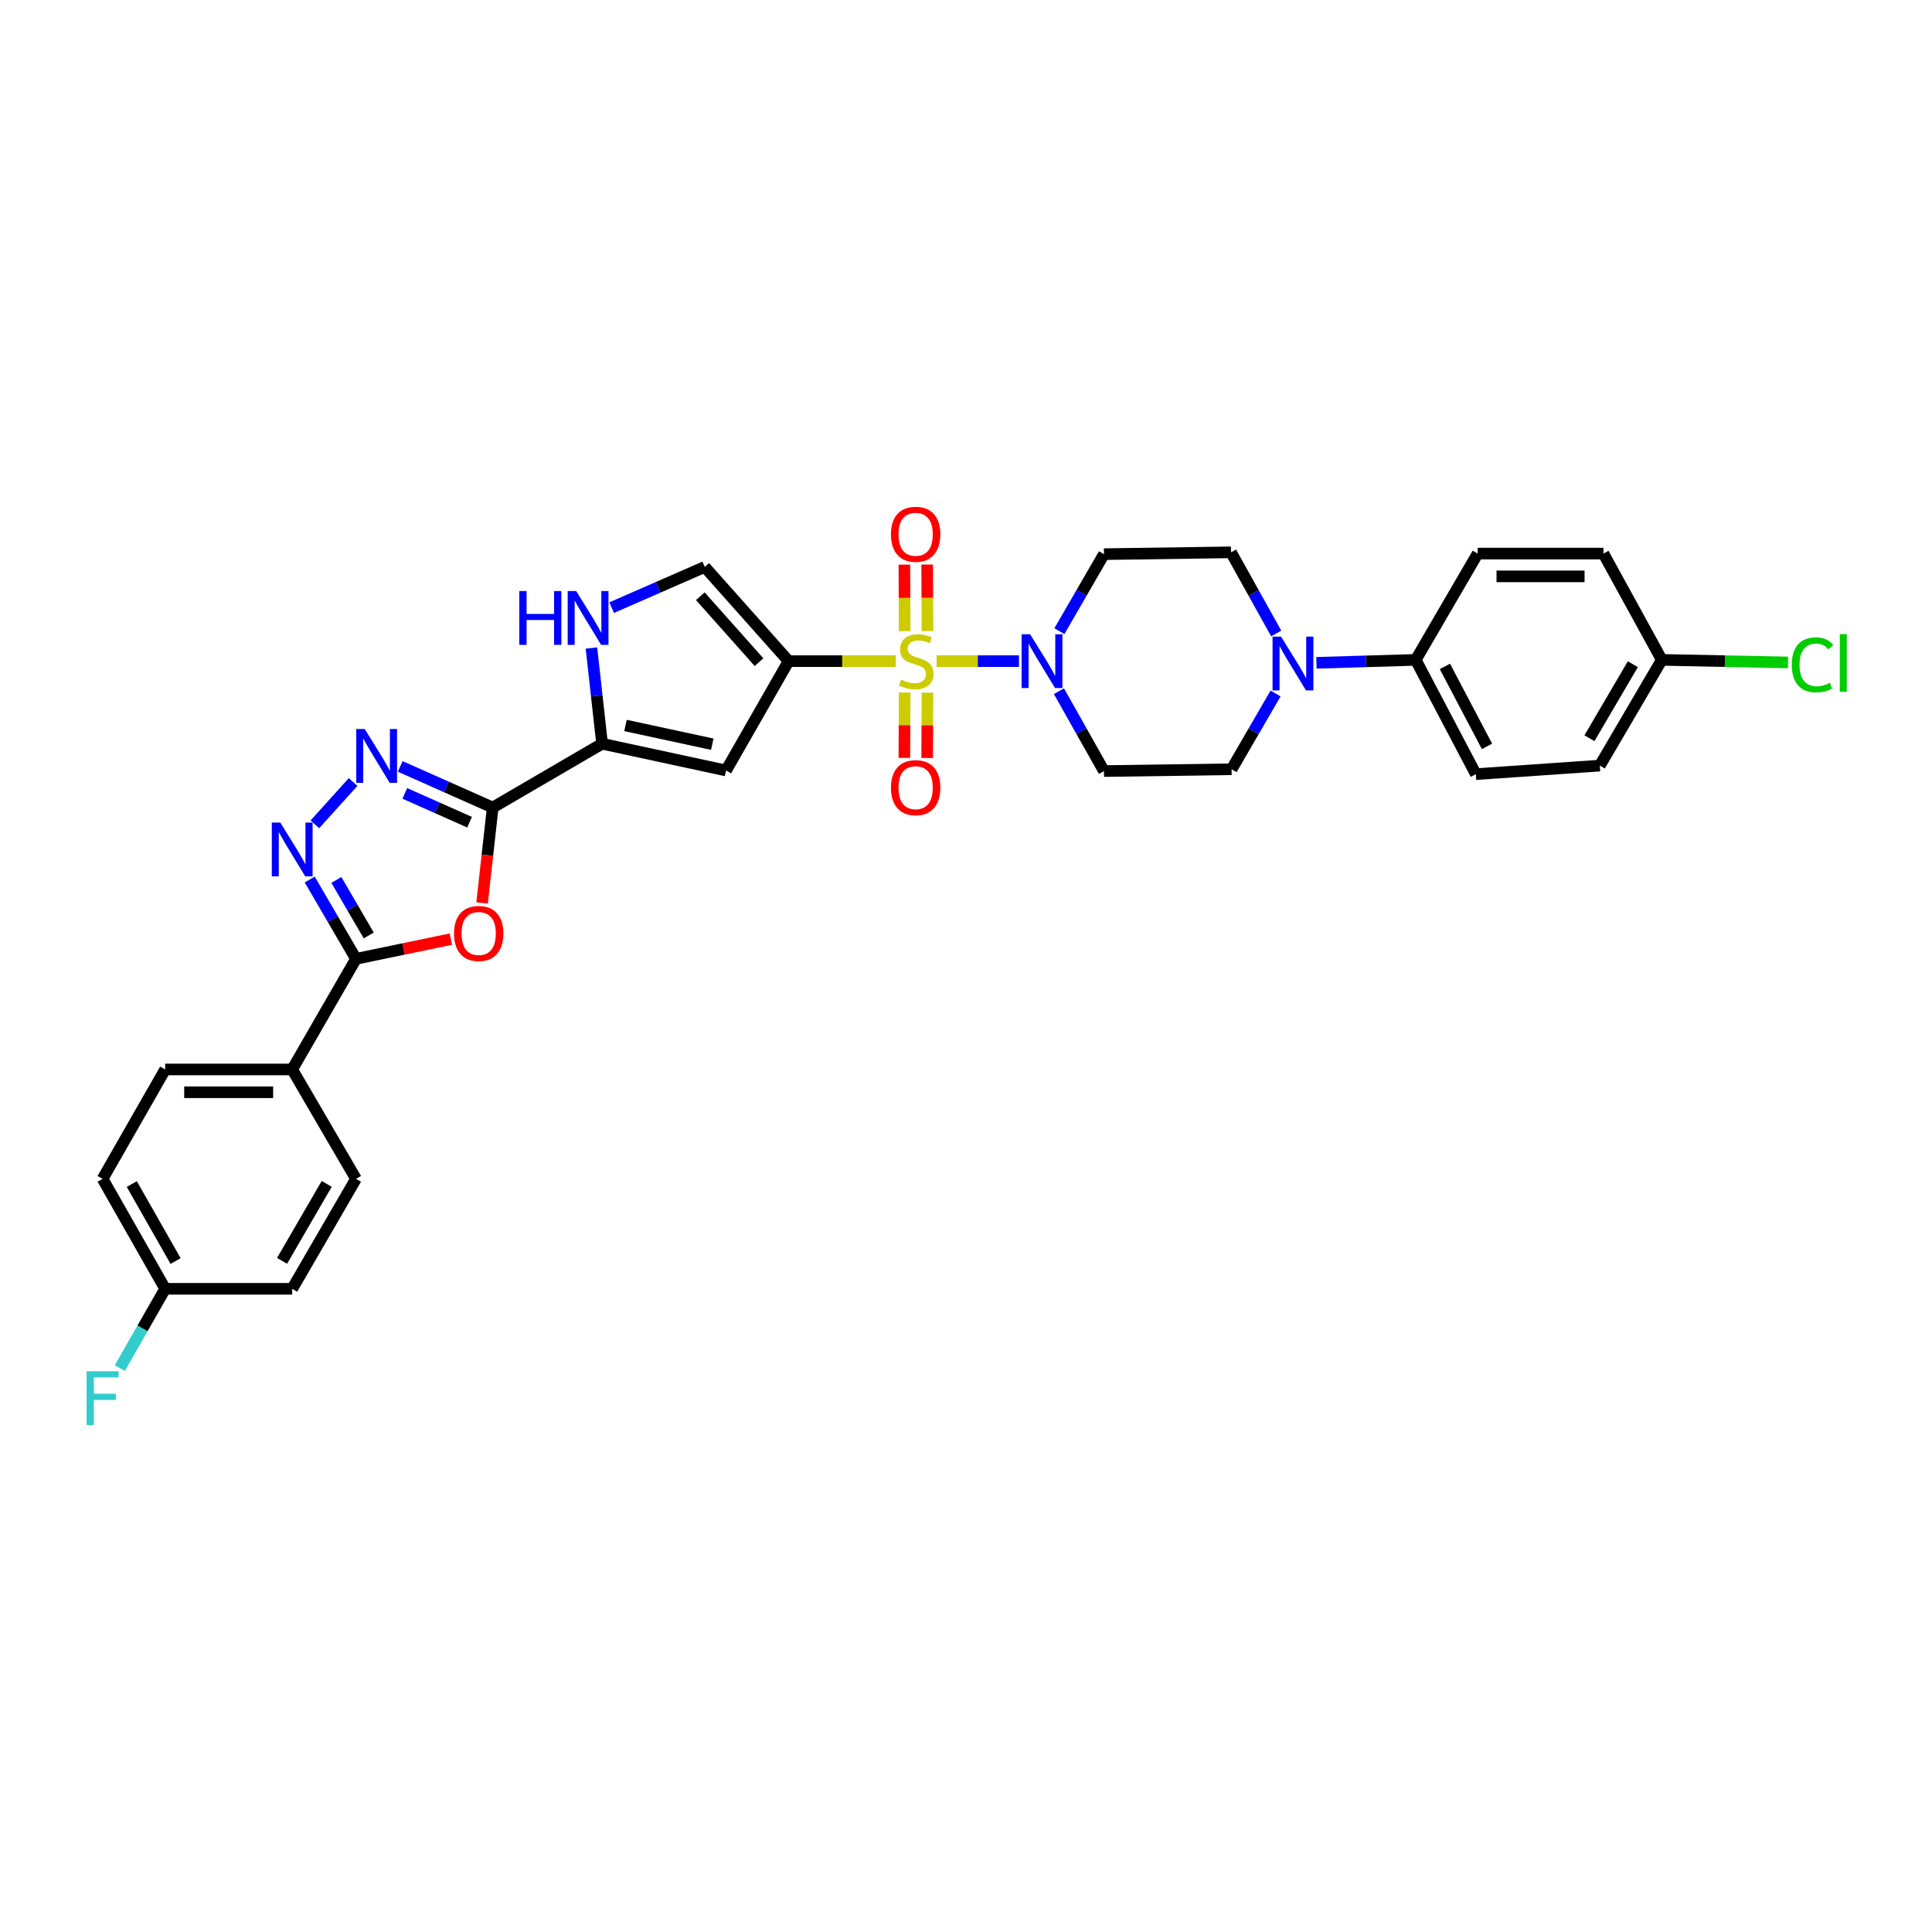 <?xml version='1.0' encoding='iso-8859-1'?>
<svg version='1.1' baseProfile='full'
              xmlns='http://www.w3.org/2000/svg'
                      xmlns:rdkit='http://www.rdkit.org/xml'
                      xmlns:xlink='http://www.w3.org/1999/xlink'
                  xml:space='preserve'
width='1000px' height='1000px' viewBox='0 0 1000 1000'>
<!-- END OF HEADER -->
<rect style='opacity:1.0;fill:#FFFFFF;stroke:none' width='1000' height='1000' x='0' y='0'> </rect>
<path class='bond-0' d='M 463.645,342.205 L 435.918,342.205' style='fill:none;fill-rule:evenodd;stroke:#CCCC00;stroke-width:6px;stroke-linecap:butt;stroke-linejoin:miter;stroke-opacity:1' />
<path class='bond-0' d='M 435.918,342.205 L 408.192,342.205' style='fill:none;fill-rule:evenodd;stroke:#000000;stroke-width:6px;stroke-linecap:butt;stroke-linejoin:miter;stroke-opacity:1' />
<path class='bond-7' d='M 484.778,342.205 L 506.099,342.205' style='fill:none;fill-rule:evenodd;stroke:#CCCC00;stroke-width:6px;stroke-linecap:butt;stroke-linejoin:miter;stroke-opacity:1' />
<path class='bond-7' d='M 506.099,342.205 L 527.419,342.205' style='fill:none;fill-rule:evenodd;stroke:#0000FF;stroke-width:6px;stroke-linecap:butt;stroke-linejoin:miter;stroke-opacity:1' />
<path class='bond-12' d='M 468.252,358.445 L 468.178,375.362' style='fill:none;fill-rule:evenodd;stroke:#CCCC00;stroke-width:6px;stroke-linecap:butt;stroke-linejoin:miter;stroke-opacity:1' />
<path class='bond-12' d='M 468.178,375.362 L 468.103,392.28' style='fill:none;fill-rule:evenodd;stroke:#FF0000;stroke-width:6px;stroke-linecap:butt;stroke-linejoin:miter;stroke-opacity:1' />
<path class='bond-12' d='M 480.05,358.497 L 479.976,375.414' style='fill:none;fill-rule:evenodd;stroke:#CCCC00;stroke-width:6px;stroke-linecap:butt;stroke-linejoin:miter;stroke-opacity:1' />
<path class='bond-12' d='M 479.976,375.414 L 479.901,392.332' style='fill:none;fill-rule:evenodd;stroke:#FF0000;stroke-width:6px;stroke-linecap:butt;stroke-linejoin:miter;stroke-opacity:1' />
<path class='bond-13' d='M 480.054,326.653 L 479.978,309.429' style='fill:none;fill-rule:evenodd;stroke:#CCCC00;stroke-width:6px;stroke-linecap:butt;stroke-linejoin:miter;stroke-opacity:1' />
<path class='bond-13' d='M 479.978,309.429 L 479.903,292.204' style='fill:none;fill-rule:evenodd;stroke:#FF0000;stroke-width:6px;stroke-linecap:butt;stroke-linejoin:miter;stroke-opacity:1' />
<path class='bond-13' d='M 468.256,326.705 L 468.18,309.481' style='fill:none;fill-rule:evenodd;stroke:#CCCC00;stroke-width:6px;stroke-linecap:butt;stroke-linejoin:miter;stroke-opacity:1' />
<path class='bond-13' d='M 468.18,309.481 L 468.105,292.256' style='fill:none;fill-rule:evenodd;stroke:#FF0000;stroke-width:6px;stroke-linecap:butt;stroke-linejoin:miter;stroke-opacity:1' />
<path class='bond-4' d='M 408.192,342.205 L 375.806,398.804' style='fill:none;fill-rule:evenodd;stroke:#000000;stroke-width:6px;stroke-linecap:butt;stroke-linejoin:miter;stroke-opacity:1' />
<path class='bond-10' d='M 408.192,342.205 L 364.781,293.439' style='fill:none;fill-rule:evenodd;stroke:#000000;stroke-width:6px;stroke-linecap:butt;stroke-linejoin:miter;stroke-opacity:1' />
<path class='bond-10' d='M 392.868,342.735 L 362.48,308.599' style='fill:none;fill-rule:evenodd;stroke:#000000;stroke-width:6px;stroke-linecap:butt;stroke-linejoin:miter;stroke-opacity:1' />
<path class='bond-1' d='M 255.024,417.983 L 311.636,384.961' style='fill:none;fill-rule:evenodd;stroke:#000000;stroke-width:6px;stroke-linecap:butt;stroke-linejoin:miter;stroke-opacity:1' />
<path class='bond-2' d='M 255.024,417.983 L 252.275,442.678' style='fill:none;fill-rule:evenodd;stroke:#000000;stroke-width:6px;stroke-linecap:butt;stroke-linejoin:miter;stroke-opacity:1' />
<path class='bond-2' d='M 252.275,442.678 L 249.525,467.373' style='fill:none;fill-rule:evenodd;stroke:#FF0000;stroke-width:6px;stroke-linecap:butt;stroke-linejoin:miter;stroke-opacity:1' />
<path class='bond-3' d='M 255.024,417.983 L 231.09,407.338' style='fill:none;fill-rule:evenodd;stroke:#000000;stroke-width:6px;stroke-linecap:butt;stroke-linejoin:miter;stroke-opacity:1' />
<path class='bond-3' d='M 231.09,407.338 L 207.155,396.694' style='fill:none;fill-rule:evenodd;stroke:#0000FF;stroke-width:6px;stroke-linecap:butt;stroke-linejoin:miter;stroke-opacity:1' />
<path class='bond-3' d='M 243.05,425.57 L 226.295,418.119' style='fill:none;fill-rule:evenodd;stroke:#000000;stroke-width:6px;stroke-linecap:butt;stroke-linejoin:miter;stroke-opacity:1' />
<path class='bond-3' d='M 226.295,418.119 L 209.541,410.667' style='fill:none;fill-rule:evenodd;stroke:#0000FF;stroke-width:6px;stroke-linecap:butt;stroke-linejoin:miter;stroke-opacity:1' />
<path class='bond-8' d='M 233.372,486.085 L 208.817,491.191' style='fill:none;fill-rule:evenodd;stroke:#FF0000;stroke-width:6px;stroke-linecap:butt;stroke-linejoin:miter;stroke-opacity:1' />
<path class='bond-8' d='M 208.817,491.191 L 184.261,496.297' style='fill:none;fill-rule:evenodd;stroke:#000000;stroke-width:6px;stroke-linecap:butt;stroke-linejoin:miter;stroke-opacity:1' />
<path class='bond-5' d='M 182.761,404.769 L 162.975,426.686' style='fill:none;fill-rule:evenodd;stroke:#0000FF;stroke-width:6px;stroke-linecap:butt;stroke-linejoin:miter;stroke-opacity:1' />
<path class='bond-6' d='M 375.806,398.804 L 311.636,384.961' style='fill:none;fill-rule:evenodd;stroke:#000000;stroke-width:6px;stroke-linecap:butt;stroke-linejoin:miter;stroke-opacity:1' />
<path class='bond-6' d='M 368.668,385.195 L 323.75,375.505' style='fill:none;fill-rule:evenodd;stroke:#000000;stroke-width:6px;stroke-linecap:butt;stroke-linejoin:miter;stroke-opacity:1' />
<path class='bond-34' d='M 160.316,455.246 L 172.288,475.771' style='fill:none;fill-rule:evenodd;stroke:#0000FF;stroke-width:6px;stroke-linecap:butt;stroke-linejoin:miter;stroke-opacity:1' />
<path class='bond-34' d='M 172.288,475.771 L 184.261,496.297' style='fill:none;fill-rule:evenodd;stroke:#000000;stroke-width:6px;stroke-linecap:butt;stroke-linejoin:miter;stroke-opacity:1' />
<path class='bond-34' d='M 174.099,455.459 L 182.48,469.827' style='fill:none;fill-rule:evenodd;stroke:#0000FF;stroke-width:6px;stroke-linecap:butt;stroke-linejoin:miter;stroke-opacity:1' />
<path class='bond-34' d='M 182.48,469.827 L 190.861,484.195' style='fill:none;fill-rule:evenodd;stroke:#000000;stroke-width:6px;stroke-linecap:butt;stroke-linejoin:miter;stroke-opacity:1' />
<path class='bond-33' d='M 311.636,384.961 L 308.881,360.187' style='fill:none;fill-rule:evenodd;stroke:#000000;stroke-width:6px;stroke-linecap:butt;stroke-linejoin:miter;stroke-opacity:1' />
<path class='bond-33' d='M 308.881,360.187 L 306.125,335.414' style='fill:none;fill-rule:evenodd;stroke:#0000FF;stroke-width:6px;stroke-linecap:butt;stroke-linejoin:miter;stroke-opacity:1' />
<path class='bond-14' d='M 548.333,326.684 L 559.874,306.758' style='fill:none;fill-rule:evenodd;stroke:#0000FF;stroke-width:6px;stroke-linecap:butt;stroke-linejoin:miter;stroke-opacity:1' />
<path class='bond-14' d='M 559.874,306.758 L 571.414,286.832' style='fill:none;fill-rule:evenodd;stroke:#000000;stroke-width:6px;stroke-linecap:butt;stroke-linejoin:miter;stroke-opacity:1' />
<path class='bond-15' d='M 548.11,357.76 L 559.762,378.433' style='fill:none;fill-rule:evenodd;stroke:#0000FF;stroke-width:6px;stroke-linecap:butt;stroke-linejoin:miter;stroke-opacity:1' />
<path class='bond-15' d='M 559.762,378.433 L 571.414,399.106' style='fill:none;fill-rule:evenodd;stroke:#000000;stroke-width:6px;stroke-linecap:butt;stroke-linejoin:miter;stroke-opacity:1' />
<path class='bond-16' d='M 184.261,496.297 L 151.239,553.552' style='fill:none;fill-rule:evenodd;stroke:#000000;stroke-width:6px;stroke-linecap:butt;stroke-linejoin:miter;stroke-opacity:1' />
<path class='bond-9' d='M 316.601,314.515 L 340.691,303.977' style='fill:none;fill-rule:evenodd;stroke:#0000FF;stroke-width:6px;stroke-linecap:butt;stroke-linejoin:miter;stroke-opacity:1' />
<path class='bond-9' d='M 340.691,303.977 L 364.781,293.439' style='fill:none;fill-rule:evenodd;stroke:#000000;stroke-width:6px;stroke-linecap:butt;stroke-linejoin:miter;stroke-opacity:1' />
<path class='bond-11' d='M 660.236,358.948 L 648.854,378.558' style='fill:none;fill-rule:evenodd;stroke:#0000FF;stroke-width:6px;stroke-linecap:butt;stroke-linejoin:miter;stroke-opacity:1' />
<path class='bond-11' d='M 648.854,378.558 L 637.472,398.169' style='fill:none;fill-rule:evenodd;stroke:#000000;stroke-width:6px;stroke-linecap:butt;stroke-linejoin:miter;stroke-opacity:1' />
<path class='bond-17' d='M 681.384,343.082 L 707.076,342.316' style='fill:none;fill-rule:evenodd;stroke:#0000FF;stroke-width:6px;stroke-linecap:butt;stroke-linejoin:miter;stroke-opacity:1' />
<path class='bond-17' d='M 707.076,342.316 L 732.769,341.55' style='fill:none;fill-rule:evenodd;stroke:#000000;stroke-width:6px;stroke-linecap:butt;stroke-linejoin:miter;stroke-opacity:1' />
<path class='bond-32' d='M 660.561,327.875 L 648.866,306.882' style='fill:none;fill-rule:evenodd;stroke:#0000FF;stroke-width:6px;stroke-linecap:butt;stroke-linejoin:miter;stroke-opacity:1' />
<path class='bond-32' d='M 648.866,306.882 L 637.17,285.888' style='fill:none;fill-rule:evenodd;stroke:#000000;stroke-width:6px;stroke-linecap:butt;stroke-linejoin:miter;stroke-opacity:1' />
<path class='bond-18' d='M 571.414,286.832 L 637.17,285.888' style='fill:none;fill-rule:evenodd;stroke:#000000;stroke-width:6px;stroke-linecap:butt;stroke-linejoin:miter;stroke-opacity:1' />
<path class='bond-19' d='M 571.414,399.106 L 637.472,398.169' style='fill:none;fill-rule:evenodd;stroke:#000000;stroke-width:6px;stroke-linecap:butt;stroke-linejoin:miter;stroke-opacity:1' />
<path class='bond-20' d='M 151.239,553.552 L 85.484,553.552' style='fill:none;fill-rule:evenodd;stroke:#000000;stroke-width:6px;stroke-linecap:butt;stroke-linejoin:miter;stroke-opacity:1' />
<path class='bond-20' d='M 141.376,565.35 L 95.347,565.35' style='fill:none;fill-rule:evenodd;stroke:#000000;stroke-width:6px;stroke-linecap:butt;stroke-linejoin:miter;stroke-opacity:1' />
<path class='bond-21' d='M 151.239,553.552 L 184.261,610.164' style='fill:none;fill-rule:evenodd;stroke:#000000;stroke-width:6px;stroke-linecap:butt;stroke-linejoin:miter;stroke-opacity:1' />
<path class='bond-22' d='M 732.769,341.55 L 763.896,400.699' style='fill:none;fill-rule:evenodd;stroke:#000000;stroke-width:6px;stroke-linecap:butt;stroke-linejoin:miter;stroke-opacity:1' />
<path class='bond-22' d='M 747.879,344.928 L 769.668,386.332' style='fill:none;fill-rule:evenodd;stroke:#000000;stroke-width:6px;stroke-linecap:butt;stroke-linejoin:miter;stroke-opacity:1' />
<path class='bond-23' d='M 732.769,341.55 L 764.834,286.531' style='fill:none;fill-rule:evenodd;stroke:#000000;stroke-width:6px;stroke-linecap:butt;stroke-linejoin:miter;stroke-opacity:1' />
<path class='bond-27' d='M 85.484,553.552 L 53.104,610.164' style='fill:none;fill-rule:evenodd;stroke:#000000;stroke-width:6px;stroke-linecap:butt;stroke-linejoin:miter;stroke-opacity:1' />
<path class='bond-26' d='M 184.261,610.164 L 151.239,667.084' style='fill:none;fill-rule:evenodd;stroke:#000000;stroke-width:6px;stroke-linecap:butt;stroke-linejoin:miter;stroke-opacity:1' />
<path class='bond-26' d='M 169.103,612.781 L 145.987,652.625' style='fill:none;fill-rule:evenodd;stroke:#000000;stroke-width:6px;stroke-linecap:butt;stroke-linejoin:miter;stroke-opacity:1' />
<path class='bond-28' d='M 763.896,400.699 L 828.059,396.274' style='fill:none;fill-rule:evenodd;stroke:#000000;stroke-width:6px;stroke-linecap:butt;stroke-linejoin:miter;stroke-opacity:1' />
<path class='bond-29' d='M 764.834,286.531 L 829.94,286.531' style='fill:none;fill-rule:evenodd;stroke:#000000;stroke-width:6px;stroke-linecap:butt;stroke-linejoin:miter;stroke-opacity:1' />
<path class='bond-29' d='M 774.6,298.329 L 820.174,298.329' style='fill:none;fill-rule:evenodd;stroke:#000000;stroke-width:6px;stroke-linecap:butt;stroke-linejoin:miter;stroke-opacity:1' />
<path class='bond-24' d='M 85.484,667.084 L 151.239,667.084' style='fill:none;fill-rule:evenodd;stroke:#000000;stroke-width:6px;stroke-linecap:butt;stroke-linejoin:miter;stroke-opacity:1' />
<path class='bond-30' d='M 85.484,667.084 L 73.742,687.607' style='fill:none;fill-rule:evenodd;stroke:#000000;stroke-width:6px;stroke-linecap:butt;stroke-linejoin:miter;stroke-opacity:1' />
<path class='bond-30' d='M 73.742,687.607 L 62.001,708.13' style='fill:none;fill-rule:evenodd;stroke:#33CCCC;stroke-width:6px;stroke-linecap:butt;stroke-linejoin:miter;stroke-opacity:1' />
<path class='bond-36' d='M 85.484,667.084 L 53.104,610.164' style='fill:none;fill-rule:evenodd;stroke:#000000;stroke-width:6px;stroke-linecap:butt;stroke-linejoin:miter;stroke-opacity:1' />
<path class='bond-36' d='M 90.882,652.712 L 68.216,612.868' style='fill:none;fill-rule:evenodd;stroke:#000000;stroke-width:6px;stroke-linecap:butt;stroke-linejoin:miter;stroke-opacity:1' />
<path class='bond-25' d='M 860.144,341.55 L 829.94,286.531' style='fill:none;fill-rule:evenodd;stroke:#000000;stroke-width:6px;stroke-linecap:butt;stroke-linejoin:miter;stroke-opacity:1' />
<path class='bond-31' d='M 860.144,341.55 L 892.807,342.217' style='fill:none;fill-rule:evenodd;stroke:#000000;stroke-width:6px;stroke-linecap:butt;stroke-linejoin:miter;stroke-opacity:1' />
<path class='bond-31' d='M 892.807,342.217 L 925.469,342.884' style='fill:none;fill-rule:evenodd;stroke:#00CC00;stroke-width:6px;stroke-linecap:butt;stroke-linejoin:miter;stroke-opacity:1' />
<path class='bond-35' d='M 860.144,341.55 L 828.059,396.274' style='fill:none;fill-rule:evenodd;stroke:#000000;stroke-width:6px;stroke-linecap:butt;stroke-linejoin:miter;stroke-opacity:1' />
<path class='bond-35' d='M 845.153,343.791 L 822.694,382.098' style='fill:none;fill-rule:evenodd;stroke:#000000;stroke-width:6px;stroke-linecap:butt;stroke-linejoin:miter;stroke-opacity:1' />
<path  class='atom-0' d='M 466.357 351.762
Q 466.672 351.88, 467.97 352.431
Q 469.268 352.981, 470.683 353.335
Q 472.139 353.65, 473.554 353.65
Q 476.189 353.65, 477.723 352.391
Q 479.257 351.093, 479.257 348.852
Q 479.257 347.318, 478.47 346.374
Q 477.723 345.43, 476.543 344.919
Q 475.363 344.408, 473.397 343.818
Q 470.919 343.071, 469.425 342.363
Q 467.97 341.655, 466.908 340.16
Q 465.886 338.666, 465.886 336.149
Q 465.886 332.649, 468.245 330.486
Q 470.644 328.323, 475.363 328.323
Q 478.588 328.323, 482.246 329.857
L 481.341 332.885
Q 477.998 331.508, 475.481 331.508
Q 472.768 331.508, 471.273 332.649
Q 469.779 333.75, 469.818 335.677
Q 469.818 337.172, 470.566 338.076
Q 471.352 338.981, 472.453 339.492
Q 473.594 340.003, 475.481 340.593
Q 477.998 341.38, 479.493 342.166
Q 480.987 342.953, 482.049 344.565
Q 483.15 346.138, 483.15 348.852
Q 483.15 352.706, 480.555 354.79
Q 477.998 356.835, 473.712 356.835
Q 471.234 356.835, 469.346 356.285
Q 467.498 355.773, 465.296 354.869
L 466.357 351.762
' fill='#CCCC00'/>
<path  class='atom-3' d='M 234.994 483.168
Q 234.994 476.483, 238.297 472.747
Q 241.601 469.01, 247.775 469.01
Q 253.95 469.01, 257.253 472.747
Q 260.557 476.483, 260.557 483.168
Q 260.557 489.933, 257.214 493.787
Q 253.871 497.602, 247.775 497.602
Q 241.64 497.602, 238.297 493.787
Q 234.994 489.972, 234.994 483.168
M 247.775 494.455
Q 252.022 494.455, 254.303 491.624
Q 256.624 488.753, 256.624 483.168
Q 256.624 477.702, 254.303 474.949
Q 252.022 472.157, 247.775 472.157
Q 243.528 472.157, 241.207 474.91
Q 238.926 477.663, 238.926 483.168
Q 238.926 488.792, 241.207 491.624
Q 243.528 494.455, 247.775 494.455
' fill='#FF0000'/>
<path  class='atom-4' d='M 188.797 377.345
L 197.921 392.092
Q 198.825 393.548, 200.281 396.182
Q 201.736 398.817, 201.814 398.975
L 201.814 377.345
L 205.511 377.345
L 205.511 405.188
L 201.696 405.188
L 191.904 389.064
Q 190.763 387.176, 189.544 385.013
Q 188.364 382.85, 188.01 382.182
L 188.01 405.188
L 184.392 405.188
L 184.392 377.345
L 188.797 377.345
' fill='#0000FF'/>
<path  class='atom-6' d='M 145.084 425.763
L 154.208 440.511
Q 155.113 441.966, 156.568 444.601
Q 158.023 447.236, 158.102 447.393
L 158.102 425.763
L 161.799 425.763
L 161.799 453.607
L 157.984 453.607
L 148.191 437.483
Q 147.051 435.595, 145.832 433.432
Q 144.652 431.269, 144.298 430.601
L 144.298 453.607
L 140.68 453.607
L 140.68 425.763
L 145.084 425.763
' fill='#0000FF'/>
<path  class='atom-8' d='M 533.188 328.284
L 542.312 343.031
Q 543.217 344.486, 544.672 347.121
Q 546.127 349.756, 546.205 349.914
L 546.205 328.284
L 549.902 328.284
L 549.902 356.127
L 546.087 356.127
L 536.295 340.003
Q 535.154 338.115, 533.935 335.952
Q 532.755 333.789, 532.401 333.121
L 532.401 356.127
L 528.783 356.127
L 528.783 328.284
L 533.188 328.284
' fill='#0000FF'/>
<path  class='atom-10' d='M 268.783 305.932
L 272.558 305.932
L 272.558 317.77
L 286.795 317.77
L 286.795 305.932
L 290.57 305.932
L 290.57 333.776
L 286.795 333.776
L 286.795 320.916
L 272.558 320.916
L 272.558 333.776
L 268.783 333.776
L 268.783 305.932
' fill='#0000FF'/>
<path  class='atom-10' d='M 298.239 305.932
L 307.363 320.68
Q 308.267 322.135, 309.723 324.77
Q 311.178 327.405, 311.256 327.563
L 311.256 305.932
L 314.953 305.932
L 314.953 333.776
L 311.138 333.776
L 301.346 317.652
Q 300.205 315.764, 298.986 313.601
Q 297.806 311.438, 297.452 310.77
L 297.452 333.776
L 293.834 333.776
L 293.834 305.932
L 298.239 305.932
' fill='#0000FF'/>
<path  class='atom-12' d='M 663.08 329.522
L 672.204 344.27
Q 673.109 345.725, 674.564 348.36
Q 676.019 350.995, 676.098 351.152
L 676.098 329.522
L 679.794 329.522
L 679.794 357.366
L 675.98 357.366
L 666.187 341.242
Q 665.047 339.354, 663.828 337.191
Q 662.648 335.028, 662.294 334.36
L 662.294 357.366
L 658.676 357.366
L 658.676 329.522
L 663.08 329.522
' fill='#0000FF'/>
<path  class='atom-13' d='M 461.153 407.692
Q 461.153 401.007, 464.457 397.271
Q 467.76 393.534, 473.935 393.534
Q 480.109 393.534, 483.413 397.271
Q 486.716 401.007, 486.716 407.692
Q 486.716 414.457, 483.373 418.311
Q 480.03 422.126, 473.935 422.126
Q 467.799 422.126, 464.457 418.311
Q 461.153 414.496, 461.153 407.692
M 473.935 418.979
Q 478.182 418.979, 480.463 416.148
Q 482.783 413.277, 482.783 407.692
Q 482.783 402.226, 480.463 399.473
Q 478.182 396.681, 473.935 396.681
Q 469.687 396.681, 467.367 399.434
Q 465.086 402.186, 465.086 407.692
Q 465.086 413.316, 467.367 416.148
Q 469.687 418.979, 473.935 418.979
' fill='#FF0000'/>
<path  class='atom-14' d='M 461.153 276.542
Q 461.153 269.856, 464.457 266.12
Q 467.76 262.384, 473.935 262.384
Q 480.109 262.384, 483.413 266.12
Q 486.716 269.856, 486.716 276.542
Q 486.716 283.306, 483.373 287.16
Q 480.03 290.975, 473.935 290.975
Q 467.799 290.975, 464.457 287.16
Q 461.153 283.345, 461.153 276.542
M 473.935 287.829
Q 478.182 287.829, 480.463 284.997
Q 482.783 282.126, 482.783 276.542
Q 482.783 271.075, 480.463 268.322
Q 478.182 265.53, 473.935 265.53
Q 469.687 265.53, 467.367 268.283
Q 465.086 271.036, 465.086 276.542
Q 465.086 282.165, 467.367 284.997
Q 469.687 287.829, 473.935 287.829
' fill='#FF0000'/>
<path  class='atom-31' d='M 44.825 709.76
L 61.382 709.76
L 61.382 712.946
L 48.562 712.946
L 48.562 721.401
L 59.967 721.401
L 59.967 724.626
L 48.562 724.626
L 48.562 737.604
L 44.825 737.604
L 44.825 709.76
' fill='#33CCCC'/>
<path  class='atom-32' d='M 927.42 344.106
Q 927.42 337.185, 930.645 333.567
Q 933.909 329.909, 940.084 329.909
Q 945.825 329.909, 948.893 333.96
L 946.297 336.083
Q 944.056 333.134, 940.084 333.134
Q 935.876 333.134, 933.634 335.965
Q 931.432 338.758, 931.432 344.106
Q 931.432 349.612, 933.713 352.444
Q 936.033 355.275, 940.516 355.275
Q 943.584 355.275, 947.163 353.427
L 948.264 356.376
Q 946.809 357.32, 944.606 357.871
Q 942.404 358.422, 939.966 358.422
Q 933.909 358.422, 930.645 354.725
Q 927.42 351.028, 927.42 344.106
' fill='#00CC00'/>
<path  class='atom-32' d='M 952.275 328.218
L 955.893 328.218
L 955.893 358.068
L 952.275 358.068
L 952.275 328.218
' fill='#00CC00'/>
</svg>
